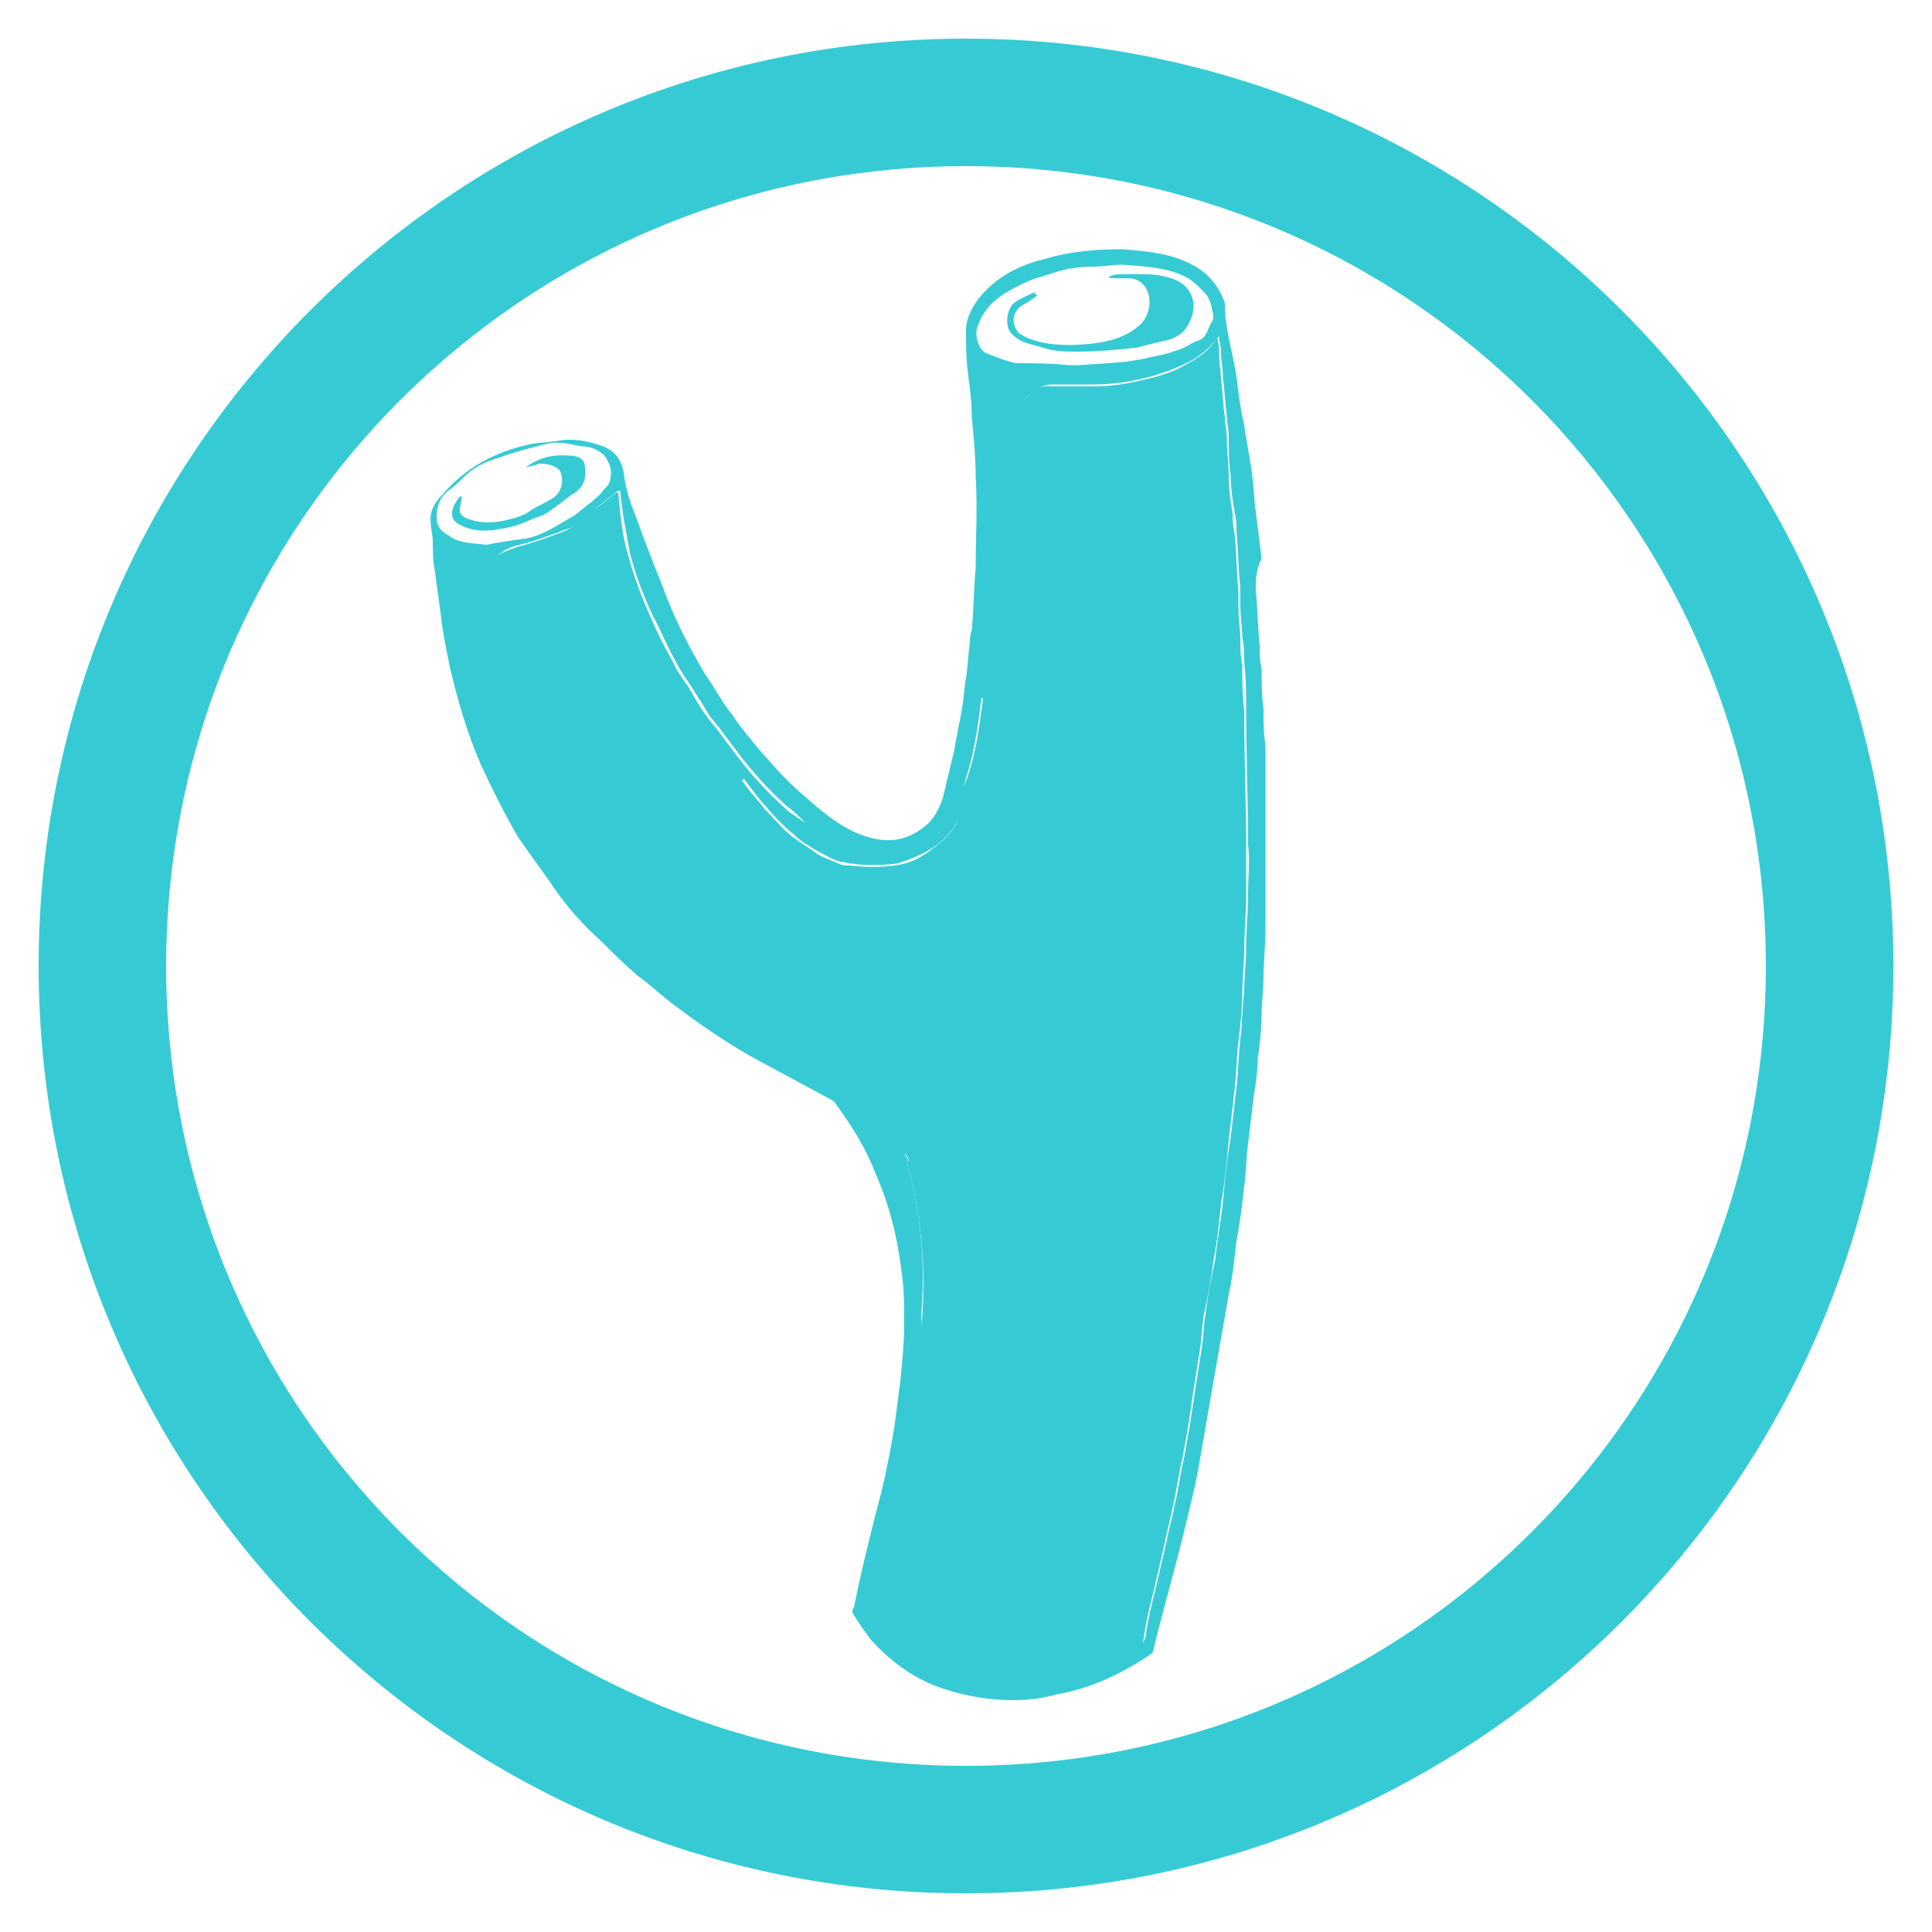 <?xml version="1.0" encoding="utf-8"?>
<!-- Generator: Adobe Illustrator 25.4.0, SVG Export Plug-In . SVG Version: 6.00 Build 0)  -->
<svg version="1.1" id="Livello_1" xmlns="http://www.w3.org/2000/svg" xmlns:xlink="http://www.w3.org/1999/xlink" x="0px" y="0px"
	 viewBox="0 0 100 100" style="enable-background:new 0 0 100 100;" xml:space="preserve">
<style type="text/css">
	.st0{fill:none;}
	.st1{fill:#36CBD4;}
</style>
<path class="st0" d="M99.5,61.2c-1.2-0.6-7.8-10.2-7.9-10.4c-1.6-2.2-4.4,11-5.7,14.4c-1.2,3.4-6.6,25-7.1,27.6s-0.6,2.4,0.4,3.1
	c1,0.7,13.7-12.5,16.4-15.2c2.8-2.7,6.1-11,6.2-13C101.9,65.7,100.7,61.8,99.5,61.2z"/>
<path class="st0" d="M79.4,63.7c1.2-0.3,1.6,1.8,3-3.3c1.4-5.1,1.2-5.2,3-8.3s3.6-7.9,3.6-9.3c0-1.4-0.1-7-1.6-5.1
	c0,0-5.1,6.4-6,8.4c-0.9,2-2.3,3.8-2.9,5.5s-2.5,3.6-1.9,6C77.2,59.9,78.2,64,79.4,63.7z"/>
<path class="st0" d="M50.5,81.6c-0.2-1.6-3.4-15.8-4.8-20.1c-1.4-4.2-5.7-11-5.7-11c-1.6-1.2-1.1-0.8-5.6,2.5s-6.5,11-6.8,14.3
	c-0.3,3.3,5.2,9.9,8.1,13.1c2.9,3.2,16.2,15,18.8,17.5s1.9-0.6,1.2-2.1C55,94.4,50.8,83.2,50.5,81.6z"/>
<path class="st0" d="M105.9,38.7c-0.1,0.2,1.3,7.7,1.3,10.8s-0.4,11.4-0.7,15.1c-0.2,3.7-2.3,7.8-0.7,7.9c1.7,0.1,1,3.1,3.9-2.1
	c2.9-5.2,4.8-10.4,4.8-13.8c0.1-3.3-0.3-7.2-2-10.2C111,43.3,106.5,36.2,105.9,38.7z"/>
<path class="st0" d="M79.4,63.7c1.2-0.3,1.6,1.8,3-3.3c1.4-5.1,1.2-5.2,3-8.3s3.6-7.9,3.6-9.3c0-1.4-0.1-7-1.6-5.1
	c0,0-5.1,6.4-6,8.4c-0.9,2-2.3,3.8-2.9,5.5s-2.5,3.6-1.9,6C77.2,59.9,78.2,64,79.4,63.7z"/>
<path class="st0" d="M99.5,61.2c-1.2-0.6-7.8-10.2-7.9-10.4c-1.6-2.2-4.4,11-5.7,14.4c-1.2,3.4-6.6,25-7.1,27.6s-0.6,2.4,0.4,3.1
	c1,0.7,13.7-12.5,16.4-15.2c2.8-2.7,6.1-11,6.2-13C101.9,65.7,100.7,61.8,99.5,61.2z"/>
<path class="st0" d="M105.9,38.7c-0.1,0.2,1.3,7.7,1.3,10.8s-0.4,11.4-0.7,15.1c-0.2,3.7-2.3,7.8-0.7,7.9c1.7,0.1,1,3.1,3.9-2.1
	c2.9-5.2,4.8-10.4,4.8-13.8c0.1-3.3-0.3-7.2-2-10.2C111,43.3,106.5,36.2,105.9,38.7z"/>
<g>
	<g id="XMLID_1_">
		<path id="XMLID_6_" class="st1" d="M50,2C23.5,2,2,23.5,2,50c0,26.5,21.5,48,48,48s48-21.5,48-48C98,23.5,76.5,2,50,2z M50,91.4
			C27.1,91.4,8.6,72.9,8.6,50C8.6,27.1,27.1,8.6,50,8.6c22.9,0,41.4,18.5,41.4,41.4C91.4,72.9,72.9,91.4,50,91.4z"/>
	</g>
</g>
<g>
	<path class="st1" d="M52.5,88c-1.3,0-2.5-0.2-3.7-0.6c-1.5-0.5-2.7-1.4-3.7-2.5c-0.3-0.4-0.6-0.8-0.9-1.3c-0.1-0.1-0.1-0.3,0-0.4
		c0.4-2,0.9-4,1.4-5.9c0.3-1.2,0.5-2.3,0.7-3.5c0.1-0.8,0.2-1.5,0.3-2.3c0.1-1,0.2-2,0.2-3c0-0.8,0-1.6-0.1-2.4
		c-0.2-1.8-0.6-3.6-1.4-5.4c-0.5-1.3-1.2-2.4-2-3.5c-0.1-0.2-0.3-0.3-0.5-0.4c-1.3-0.7-2.6-1.4-3.9-2.1c-1.4-0.8-2.7-1.7-3.9-2.6
		c-0.7-0.5-1.3-1.1-2-1.6c-0.7-0.6-1.3-1.2-1.9-1.8c-0.9-0.8-1.7-1.7-2.4-2.7c-0.6-0.9-1.3-1.8-1.9-2.7c-0.7-1.2-1.3-2.4-1.9-3.7
		c-0.7-1.6-1.2-3.3-1.6-5c-0.2-1-0.4-1.9-0.5-2.9c-0.1-0.7-0.2-1.5-0.3-2.2c-0.1-0.5-0.1-1-0.1-1.5c0-0.3-0.1-0.6-0.1-0.9
		c-0.1-0.6,0.2-1.1,0.6-1.5c1.2-1.4,2.7-2.2,4.5-2.6c0.5-0.1,1-0.1,1.6-0.2c0.6-0.1,1.3,0,1.9,0.2c0.8,0.2,1.3,0.7,1.4,1.6
		c0.1,0.7,0.3,1.4,0.6,2.1c0.4,1.1,0.8,2.2,1.3,3.4c0.6,1.7,1.4,3.3,2.3,4.8c0.5,0.7,0.9,1.5,1.4,2.1c0.4,0.6,0.9,1.2,1.4,1.8
		c0.7,0.8,1.3,1.5,2.1,2.2c0.9,0.8,1.8,1.6,2.9,2.1c1.2,0.5,2.3,0.6,3.4-0.2c0.6-0.4,0.9-1,1.1-1.6c0.2-0.8,0.4-1.7,0.6-2.5
		c0.1-0.7,0.3-1.5,0.4-2.2c0.1-0.5,0.1-1,0.2-1.5c0.1-0.6,0.1-1.2,0.2-1.8c0-0.2,0-0.4,0.1-0.7c0.1-1.1,0.1-2.1,0.2-3.2
		c0-1.6,0.1-3.1,0-4.7c0-1-0.1-2.1-0.2-3.1c0-0.8-0.1-1.5-0.2-2.3c-0.1-0.7-0.1-1.5-0.1-2.2c0-0.6,0.3-1.2,0.7-1.7
		c0.9-1.1,2.1-1.7,3.4-2c1.3-0.4,2.7-0.5,4-0.5c1.2,0.1,2.5,0.2,3.6,0.8c0.8,0.4,1.4,1.1,1.7,2c0,0,0,0.1,0,0.1
		c0,1.2,0.4,2.4,0.6,3.7c0.1,0.8,0.2,1.7,0.4,2.5c0.1,0.8,0.3,1.7,0.4,2.5c0.1,0.7,0.1,1.3,0.2,2c0.1,0.8,0.2,1.6,0.3,2.4
		C65,29.5,65,30,65,30.6c0.1,0.9,0.1,1.9,0.2,2.8c0,0.4,0,0.8,0.1,1.2c0,0.7,0,1.4,0.1,2.1c0,0.6,0,1.3,0.1,1.9c0,2.5,0,5,0,7.6
		c0,0.6,0,1.2,0,1.8c0,0.9-0.1,1.8-0.1,2.6c0,0.6-0.1,1.3-0.1,1.9c0,0.8-0.1,1.6-0.2,2.3c0,0.6-0.1,1.3-0.2,1.9
		c-0.1,0.8-0.2,1.6-0.3,2.5c-0.1,0.7-0.1,1.5-0.2,2.2c-0.1,0.9-0.2,1.8-0.4,2.8c-0.1,0.9-0.2,1.9-0.4,2.8c-0.2,1.1-0.4,2.3-0.6,3.4
		c-0.3,1.7-0.6,3.5-0.9,5.2c-0.2,1.2-0.5,2.4-0.8,3.6c-0.5,2.1-1.1,4.1-1.6,6.2c0,0.2-0.3,0.3-0.4,0.4c-1.4,0.9-2.9,1.6-4.6,1.9
		C54,87.9,53.2,88,52.5,88C52.5,88.1,52.5,88.1,52.5,88z M46.8,59.7C46.9,59.7,46.9,59.7,46.8,59.7c0.2,0.2,0.2,0.4,0.3,0.6
		c0.1,0.4,0.2,0.8,0.4,1.2c0.1,0.4,0.2,0.8,0.3,1.1c0.2,0.7,0.3,1.3,0.5,2c0.1,0.4,0.1,0.8,0.2,1.3c0.1,0.6,0.2,1.2,0.2,1.8
		c0,0.9,0,1.8,0,2.7c0,0.4-0.1,0.8-0.1,1.1c-0.1,0.5-0.2,1.1-0.3,1.6c-0.1,0.5-0.2,1-0.3,1.5c-0.2,0.8-0.3,1.7-0.5,2.5
		c-0.1,0.4-0.1,0.7-0.1,1.1c0,0.8,0,1.6,0,2.4c0,0.3,0.1,0.7,0.2,1c0.3,0.7,0.5,1.5,1,2.1c0.5,0.7,1,1.3,1.7,1.8
		c0.7,0.5,1.4,0.9,2.1,1.2c0.3,0.1,0.5,0.2,0.8,0.2c0.4,0,0.9,0,1.3-0.1c0.5-0.1,1.1-0.2,1.6-0.4c0.4-0.1,0.9-0.3,1.3-0.5
		c0.4-0.2,0.8-0.3,1.2-0.5c0.3-0.2,0.6-0.3,0.7-0.7c0.1-0.8,0.3-1.6,0.5-2.4c0.2-0.9,0.4-1.7,0.6-2.6c0.1-0.6,0.3-1.2,0.4-1.8
		c0.2-0.8,0.3-1.7,0.5-2.5c0.1-0.6,0.2-1.1,0.3-1.7c0.1-0.7,0.2-1.3,0.3-2c0.1-0.6,0.2-1.3,0.3-1.9c0.1-0.6,0.1-1.2,0.2-1.8
		c0.1-0.9,0.3-1.9,0.5-2.8c0.1-1,0.3-2,0.4-3c0.1-1.1,0.2-2.2,0.4-3.3c0.1-0.9,0.2-1.8,0.3-2.6c0.1-0.8,0.1-1.7,0.2-2.5
		c0.1-0.8,0.1-1.7,0.2-2.5c0-0.7,0.1-1.5,0.1-2.2c0-0.9,0.1-1.9,0.1-2.8c0-0.9,0.1-1.7,0-2.6c0-2.3-0.1-4.7-0.1-7
		c0-0.8,0-1.6-0.1-2.4c0-0.4,0-0.9-0.1-1.3c0-0.5-0.1-1.1-0.1-1.6c0-0.3,0-0.6,0-0.9c-0.1-1-0.1-2-0.2-3c0-0.3,0-0.6-0.1-1
		c-0.1-0.6-0.2-1.3-0.2-1.9c-0.1-0.7-0.1-1.3-0.1-2c0-0.4-0.1-0.7-0.1-1.1c-0.1-0.6-0.1-1.3-0.2-1.9c0-0.5-0.1-0.9-0.1-1.4
		c0-0.3-0.1-0.5-0.1-0.8c-0.4,0.5-0.9,1-1.5,1.3c-0.8,0.4-1.6,0.7-2.5,0.9c-0.8,0.2-1.7,0.3-2.5,0.3c-0.7,0-1.4,0-2.1,0
		c-0.6,0-0.9,0.3-1.3,0.6c-0.3,0.3-0.5,0.6-0.7,1c-0.3,0.7-0.6,1.4-0.8,2.1c-0.2,0.5-0.3,1.1-0.4,1.6c-0.1,1.1,0,2.2-0.1,3.3
		c0,0.7,0,1.5-0.1,2.2c0,0.3,0,0.7-0.1,1c-0.1,0.8-0.1,1.6-0.2,2.4c0,0.4-0.1,0.8-0.1,1.2c-0.1,0.5-0.1,0.9-0.2,1.4
		c0,0.3-0.1,0.5-0.1,0.8c-0.1,0.6-0.1,1.3-0.2,1.9c-0.1,0.4-0.2,0.9-0.3,1.3c0.6-1.5,0.8-3.1,1-4.7c0,0.1,0.1,0.1,0.1,0.2
		c0,0.2-0.1,0.4,0,0.6c0,1,0,1.9-0.2,2.8c-0.2,0.9-0.5,1.8-1,2.6c-0.4,0.6-0.8,1.2-1.4,1.6c-0.6,0.4-1.3,0.7-2,0.9
		c-0.8,0.1-1.6,0.1-2.3,0c-0.2,0-0.4-0.1-0.6-0.1c-0.4-0.1-0.7-0.3-1.1-0.5c-0.5-0.3-0.9-0.5-1.3-0.9c-0.5-0.4-1-0.9-1.4-1.4
		c-0.3-0.3-0.6-0.7-0.9-1.1c-0.1-0.1-0.2-0.3-0.3-0.4c0,0,0,0,0.1-0.1c1,0.9,2,1.7,3.1,2.4c-0.3-0.3-0.6-0.6-1-0.9
		c-0.9-0.8-1.7-1.7-2.4-2.6c-0.3-0.4-0.6-0.8-0.9-1.2c-0.2-0.3-0.5-0.6-0.7-0.9c-0.3-0.5-0.7-1.1-1-1.6c-0.3-0.4-0.6-0.9-0.8-1.3
		c-0.4-0.7-0.7-1.5-1.1-2.2c-0.5-1.1-0.9-2.1-1.2-3.3c-0.2-1.1-0.4-2.1-0.5-3.2c0,0-0.1,0-0.1,0c-0.3,0.2-0.6,0.5-0.9,0.7
		c-0.6,0.5-1.1,1.1-1.8,1.3c-0.8,0.3-1.6,0.6-2.4,0.8c-0.5,0.1-0.9,0.3-1.3,0.7c-0.6,0.7-0.9,1.4-1,2.3c0,0.2,0,0.4,0,0.6
		c0.1,0.6,0.2,1.3,0.3,1.9c0.1,0.5,0.2,1,0.3,1.5c0.2,0.6,0.4,1.1,0.6,1.7c0.2,0.6,0.3,1.1,0.5,1.7c0.2,0.6,0.5,1.2,0.7,1.8
		c0.5,1,1,2.1,1.5,3.1c0.2,0.3,0.3,0.7,0.5,1c0.3,0.4,0.6,0.7,0.9,1.1c0.4,0.5,0.8,0.9,1.2,1.4c0.7,0.7,1.4,1.4,2.2,2.1
		c0.4,0.4,0.9,0.7,1.3,1.1c0.7,0.6,1.4,1.1,2.2,1.7c0.7,0.5,1.4,1,2.1,1.5c0.7,0.5,1.5,0.9,2.2,1.4c0.4,0.2,0.8,0.4,1.2,0.6
		c0.3,0.2,0.6,0.3,0.8,0.5c0.5,0.5,0.9,1,1.3,1.6c0.5,0.7,1,1.5,1.4,2.3c0.4,0.7,0.6,1.4,0.9,2.1c0.2,0.5,0.4,1.1,0.5,1.6
		c0.1,0.7,0.3,1.4,0.3,2.1c0.1,1,0.2,2.1,0.2,3.1c0,0.3,0,0.6-0.1,0.9C48,66.3,47.8,63,46.8,59.7z M55.3,18.9
		C55.3,18.9,55.3,18.9,55.3,18.9c0.2,0,0.4,0,0.6,0c1.2-0.1,2.4-0.1,3.6-0.4c0.5-0.1,1-0.2,1.5-0.4c0.4-0.1,0.7-0.4,1.1-0.5
		c0.4-0.2,0.4-0.6,0.6-0.9c0.1-0.1,0.1-0.3,0.1-0.4c-0.1-0.4-0.1-0.8-0.5-1.2c-0.3-0.3-0.5-0.5-0.8-0.7c-1.1-0.6-2.3-0.6-3.4-0.7
		c-0.5,0-1,0.1-1.5,0.1c-0.7,0-1.4,0.1-2,0.3c-0.6,0.2-1.1,0.3-1.7,0.6c-1,0.5-1.9,1-2.3,2.2c-0.2,0.5,0.1,1.3,0.5,1.4
		c0.5,0.2,1,0.4,1.5,0.5C53.5,18.8,54.4,18.8,55.3,18.9z M25.2,28.2c0.4-0.1,1.1-0.2,1.8-0.3c1-0.1,1.8-0.7,2.7-1.2
		c0.3-0.2,0.6-0.5,0.9-0.7c0.2-0.2,0.5-0.4,0.6-0.6c0.2-0.2,0.4-0.4,0.4-0.7c0.1-0.4-0.1-0.8-0.3-1.1c-0.3-0.3-0.7-0.5-1.2-0.5
		c-0.6-0.1-1.2-0.3-1.9-0.1c-0.8,0.2-1.6,0.4-2.4,0.7c-0.7,0.2-1.3,0.5-1.8,1c-0.3,0.3-0.5,0.5-0.8,0.7c-0.5,0.4-0.6,0.9-0.6,1.4
		c0,0.4,0.2,0.7,0.6,0.9C23.7,28.1,24.3,28.1,25.2,28.2z"/>
	<path class="st1" d="M46.8,59.7c1,3.3,1.2,6.6,0.7,10c0-0.3,0.1-0.6,0.1-0.9c-0.1-1-0.1-2.1-0.2-3.1c-0.1-0.7-0.2-1.4-0.3-2.1
		c-0.1-0.5-0.3-1.1-0.5-1.6c-0.3-0.7-0.5-1.4-0.9-2.1c-0.4-0.8-0.9-1.5-1.4-2.3c-0.4-0.6-0.9-1.1-1.3-1.6c-0.2-0.2-0.5-0.4-0.8-0.5
		c-0.4-0.2-0.8-0.4-1.2-0.6c-0.7-0.4-1.5-0.9-2.2-1.4c-0.7-0.5-1.4-1-2.1-1.5c-0.7-0.5-1.4-1.1-2.2-1.7c-0.4-0.4-0.9-0.7-1.3-1.1
		c-0.7-0.7-1.4-1.4-2.2-2.1c-0.4-0.4-0.8-0.9-1.2-1.4c-0.3-0.3-0.6-0.7-0.9-1.1c-0.2-0.3-0.3-0.6-0.5-1c-0.5-1-1-2.1-1.5-3.1
		c-0.3-0.6-0.5-1.2-0.7-1.8c-0.2-0.6-0.3-1.1-0.5-1.7c-0.2-0.6-0.4-1.1-0.6-1.7c-0.1-0.5-0.2-1-0.3-1.5c-0.1-0.6-0.2-1.3-0.3-1.9
		c0-0.2,0-0.4,0-0.6c0.1-0.9,0.4-1.7,1-2.3c0.3-0.4,0.8-0.5,1.3-0.7c0.8-0.2,1.6-0.5,2.4-0.8c0.7-0.3,1.2-0.9,1.8-1.3
		c0.3-0.2,0.6-0.5,0.9-0.7c0,0,0,0,0.1,0c0.1,1.1,0.2,2.2,0.5,3.2c0.3,1.1,0.7,2.2,1.2,3.3c0.3,0.7,0.7,1.5,1.1,2.2
		c0.2,0.5,0.5,0.9,0.8,1.3c0.3,0.5,0.6,1.1,1,1.6c0.2,0.3,0.5,0.6,0.7,0.9c0.3,0.4,0.6,0.8,0.9,1.2c0.7,0.9,1.5,1.8,2.4,2.6
		c0.3,0.3,0.6,0.6,1,0.9c-1.1-0.7-2.1-1.6-3.1-2.4c0,0,0,0-0.1,0.1c0.1,0.1,0.2,0.3,0.3,0.4c0.3,0.4,0.6,0.7,0.9,1.1
		c0.5,0.5,0.9,1,1.4,1.4c0.4,0.3,0.9,0.6,1.3,0.9c0.3,0.2,0.7,0.3,1.1,0.5c0.2,0.1,0.4,0.1,0.6,0.1c0.8,0.1,1.5,0.1,2.3,0
		c0.8-0.1,1.4-0.4,2-0.9c0.6-0.4,1.1-1,1.4-1.6c0.5-0.8,0.8-1.7,1-2.6c0.2-0.9,0.3-1.9,0.2-2.8c0-0.2,0-0.4,0-0.6
		c0-0.1,0-0.1-0.1-0.2c-0.2,1.6-0.4,3.2-1,4.7c0.1-0.4,0.2-0.9,0.3-1.3c0.1-0.6,0.2-1.3,0.2-1.9c0-0.3,0.1-0.5,0.1-0.8
		c0.1-0.5,0.1-0.9,0.2-1.4c0-0.4,0.1-0.8,0.1-1.2c0.1-0.8,0.1-1.6,0.2-2.4c0-0.3,0-0.7,0.1-1c0-0.7,0-1.5,0.1-2.2
		c0-1.1,0-2.2,0.1-3.3c0-0.5,0.2-1.1,0.4-1.6c0.2-0.7,0.5-1.4,0.8-2.1c0.2-0.4,0.4-0.7,0.7-1c0.3-0.3,0.7-0.7,1.3-0.6
		c0.7,0,1.4,0,2.1,0c0.9,0,1.7-0.1,2.5-0.3c0.9-0.2,1.7-0.4,2.5-0.9c0.6-0.3,1.1-0.7,1.5-1.3c0.1,0.3,0.1,0.6,0.1,0.8
		c0,0.5,0.1,0.9,0.1,1.4c0.1,0.6,0.1,1.3,0.2,1.9c0,0.4,0.1,0.7,0.1,1.1c0,0.7,0.1,1.3,0.1,2c0,0.6,0.1,1.3,0.2,1.9
		c0,0.3,0,0.6,0.1,1c0.1,1,0.1,2,0.2,3c0,0.3,0,0.6,0,0.9c0,0.5,0.1,1.1,0.1,1.6c0,0.4,0,0.9,0.1,1.3c0,0.8,0,1.6,0.1,2.4
		c0,2.3,0.1,4.7,0.1,7c0,0.9,0,1.7,0,2.6c0,0.9-0.1,1.9-0.1,2.8c0,0.7-0.1,1.5-0.1,2.2c0,0.8-0.1,1.7-0.2,2.5
		c-0.1,0.8-0.1,1.7-0.2,2.5c-0.1,0.9-0.2,1.8-0.3,2.6c-0.1,1.1-0.2,2.2-0.4,3.3c-0.1,1-0.2,2-0.4,3c-0.1,0.9-0.3,1.9-0.5,2.8
		c-0.1,0.6-0.1,1.2-0.2,1.8c-0.1,0.6-0.2,1.3-0.3,1.9c-0.1,0.7-0.2,1.3-0.3,2c-0.1,0.6-0.2,1.1-0.3,1.7c-0.2,0.8-0.3,1.7-0.5,2.5
		c-0.1,0.6-0.3,1.2-0.4,1.8c-0.2,0.9-0.4,1.7-0.6,2.6c-0.2,0.8-0.4,1.6-0.5,2.4c-0.1,0.5-0.4,0.6-0.7,0.7c-0.4,0.2-0.8,0.4-1.2,0.5
		c-0.4,0.2-0.9,0.4-1.3,0.5c-0.5,0.2-1,0.3-1.6,0.4C54,87,53.5,87,53.1,87c-0.3,0-0.5-0.1-0.8-0.2c-0.8-0.3-1.5-0.7-2.1-1.2
		c-0.7-0.5-1.2-1.1-1.7-1.8c-0.5-0.7-0.7-1.4-1-2.1c-0.1-0.3-0.2-0.6-0.2-1c0-0.8,0-1.6,0-2.4c0-0.4,0.1-0.7,0.1-1.1
		c0.2-0.8,0.3-1.7,0.5-2.5c0.1-0.5,0.2-1,0.3-1.5c0.1-0.5,0.2-1.1,0.3-1.6c0.1-0.4,0.1-0.7,0.1-1.1c0-0.9,0.1-1.8,0-2.7
		c0-0.6-0.1-1.2-0.2-1.8c0-0.4-0.1-0.9-0.2-1.3c-0.1-0.7-0.3-1.3-0.5-2c-0.1-0.4-0.2-0.8-0.3-1.1c-0.1-0.4-0.2-0.8-0.4-1.2
		C47.1,60.1,47,59.8,46.8,59.7C46.9,59.7,46.9,59.7,46.8,59.7z"/>
	<path class="st1" d="M53.7,15.3c-0.2,0.1-0.4,0.3-0.6,0.4c-0.7,0.3-0.8,1-0.4,1.5c0.1,0.1,0.3,0.2,0.5,0.3c1,0.4,2.1,0.4,3.2,0.3
		c0.9-0.1,1.8-0.3,2.5-0.9c0.4-0.3,0.6-0.8,0.6-1.3c0-0.6-0.4-1.2-1.1-1.2c-0.3,0-0.5,0-0.8,0c-0.1,0-0.2,0-0.2-0.1
		c0.1,0,0.3-0.1,0.4-0.1c1,0,1.9-0.1,2.8,0.2c1.1,0.3,1.5,1.4,0.9,2.4c-0.3,0.6-0.9,0.8-1.5,0.9c-0.4,0.1-0.8,0.2-1.2,0.3
		c-1,0.1-2,0.2-3,0.2c-0.6,0-1.2,0-1.8-0.2c-0.6-0.2-1.2-0.2-1.7-0.8c-0.3-0.4-0.2-1.3,0.3-1.6c0.3-0.2,0.6-0.3,1-0.5
		C53.5,15.2,53.6,15.2,53.7,15.3C53.7,15.2,53.7,15.3,53.7,15.3z"/>
	<path class="st1" d="M27.2,24.2c0.8-0.6,1.6-0.7,2.5-0.6c0.5,0.1,0.6,0.3,0.6,0.9c0,0.5-0.3,0.9-0.7,1.1c-0.3,0.2-0.5,0.4-0.8,0.6
		c-0.3,0.2-0.5,0.4-0.8,0.5c-0.6,0.2-1.1,0.5-1.7,0.6c-0.9,0.2-1.8,0.3-2.6-0.2c-0.2-0.1-0.3-0.3-0.3-0.5c0-0.4,0.2-0.6,0.4-0.9
		c0,0,0.1,0,0.1,0c0,0.2-0.1,0.5-0.1,0.7c0,0.2,0.1,0.3,0.3,0.4c0.7,0.3,1.4,0.3,2.2,0.1c0.4-0.1,0.8-0.2,1.2-0.5
		c0.3-0.2,0.6-0.3,0.9-0.5c0.7-0.3,0.8-1,0.6-1.5C28.8,24.1,28.3,24,28,24c0,0-0.1,0-0.1,0C27.7,24.1,27.5,24.1,27.2,24.2z"/>
</g>
</svg>

